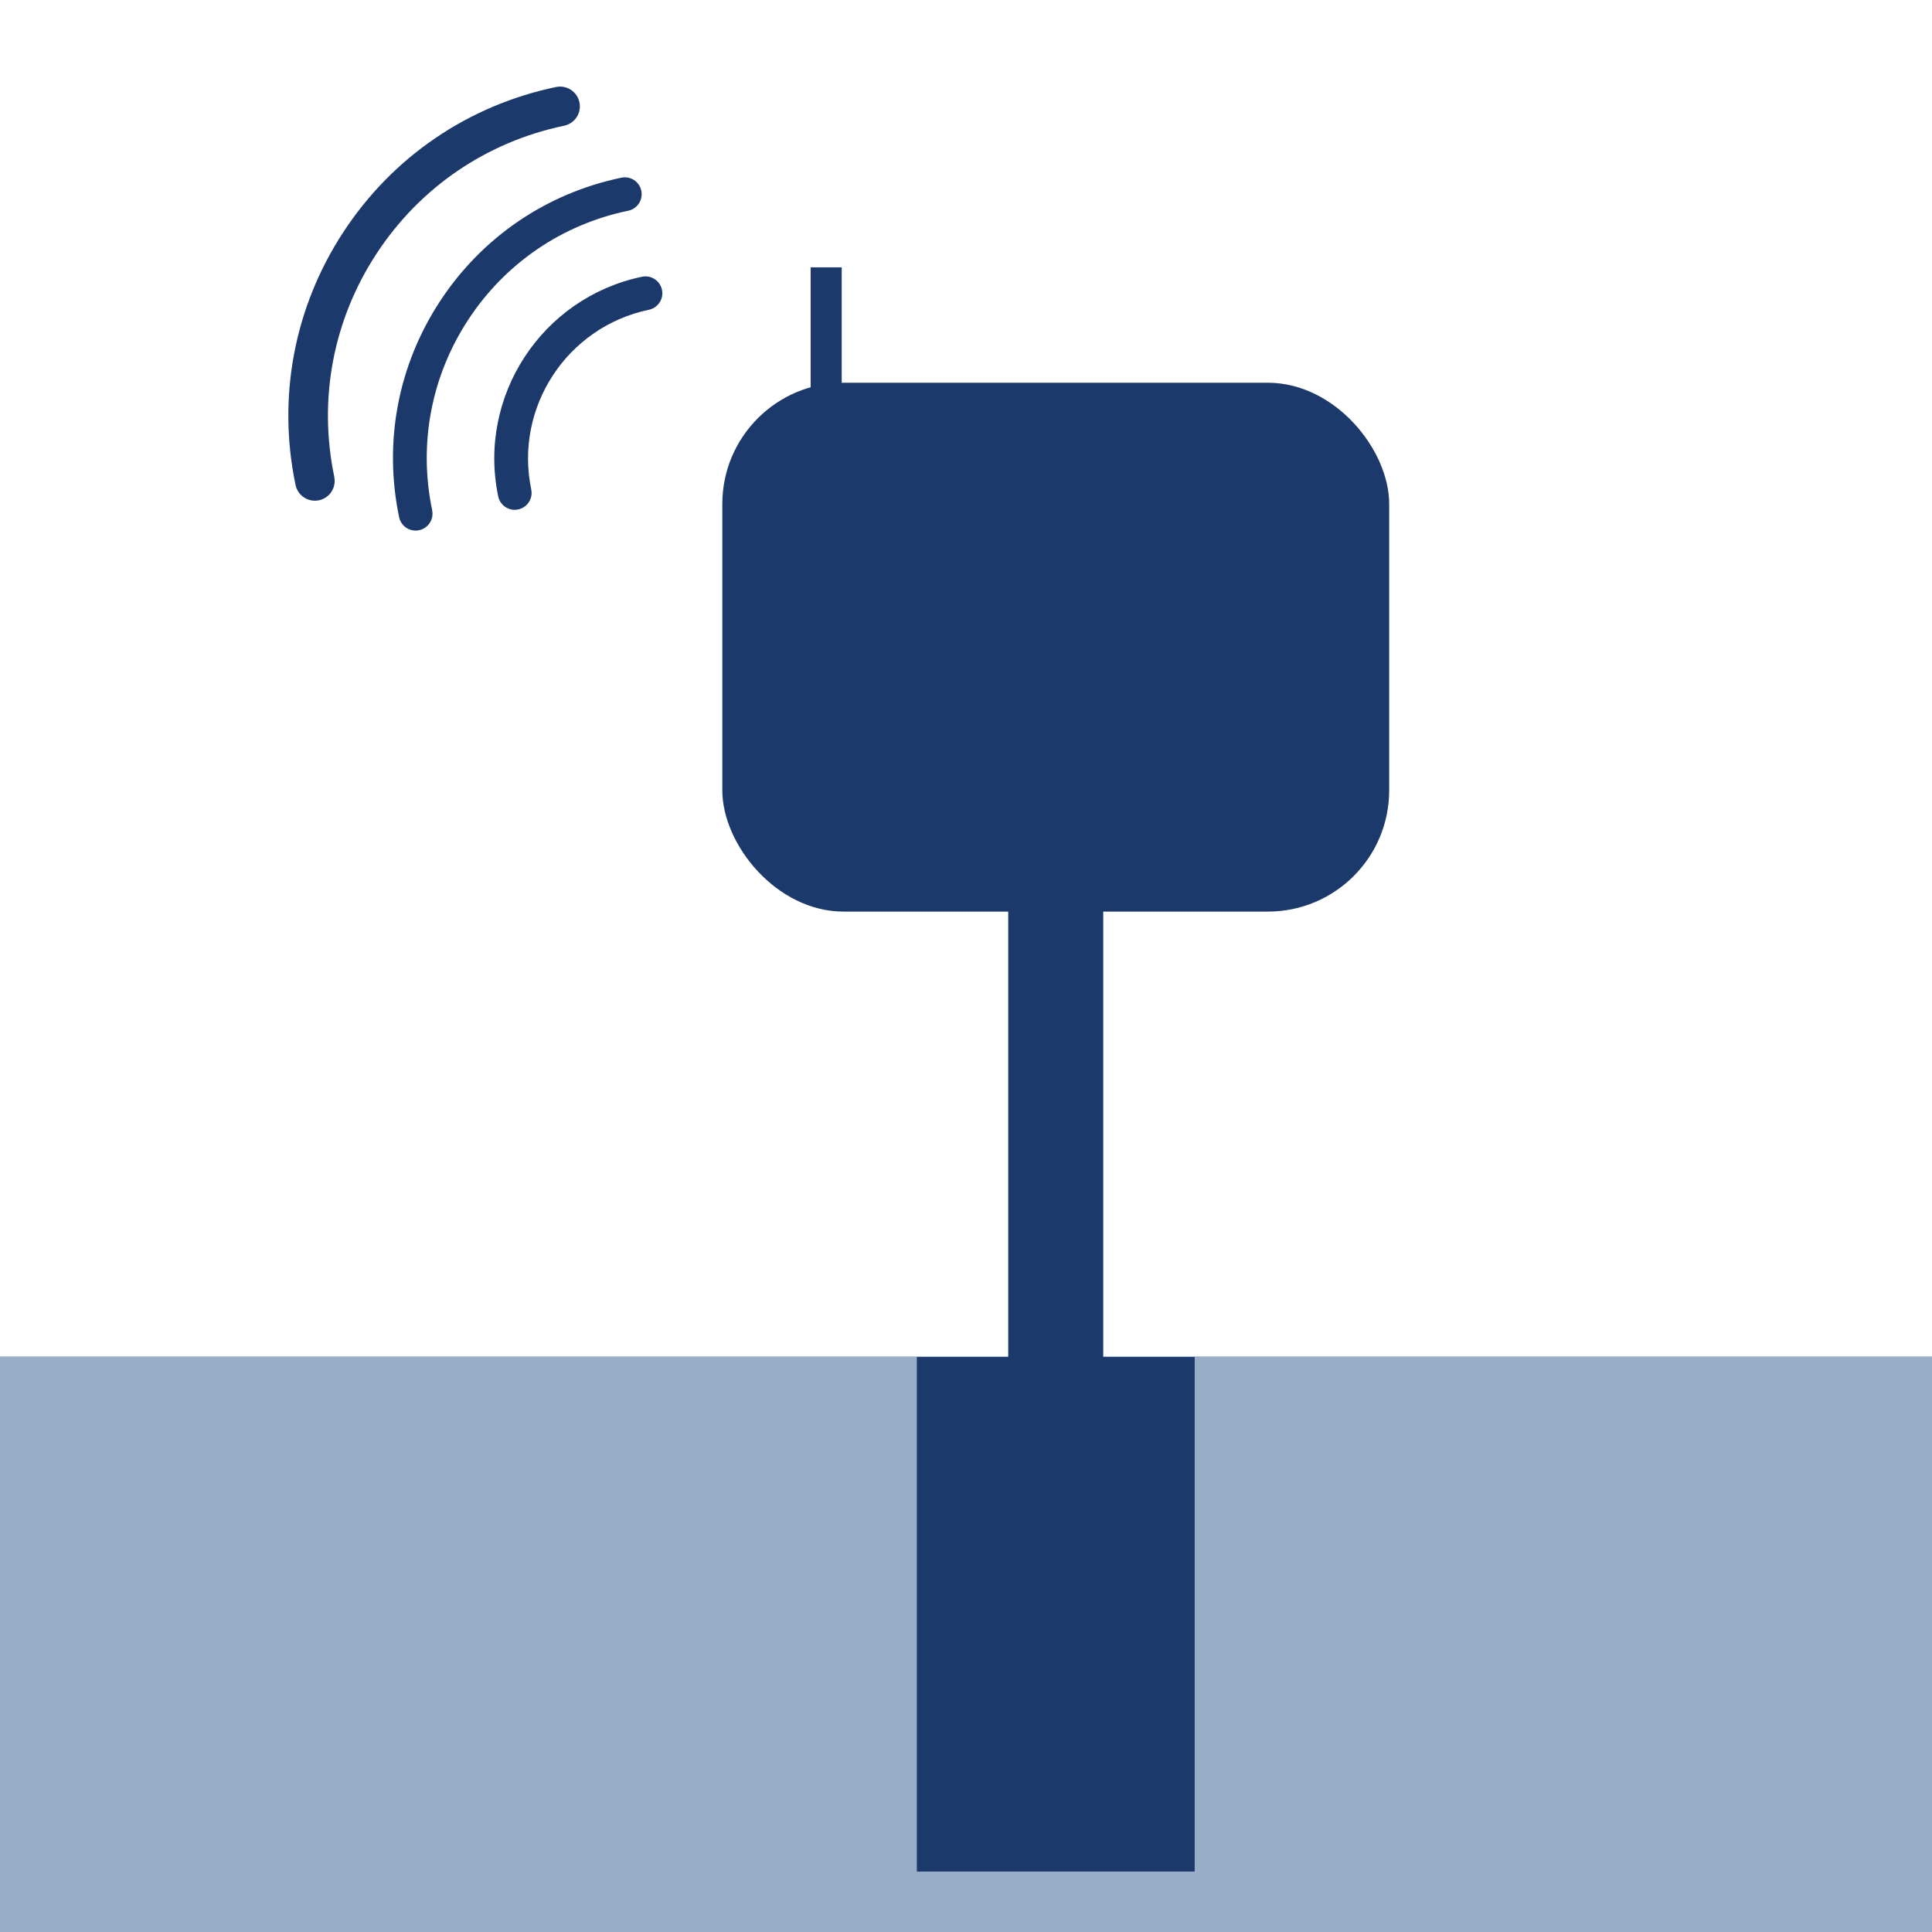 <svg xmlns="http://www.w3.org/2000/svg" id="Camada_1" data-name="Camada 1" viewBox="0 0 512 512"><defs><style> .cls-1 { fill: #97adc8; } .cls-2 { fill: #1c396b; } </style></defs><rect class="cls-1" x="-1.4" y="359.47" width="514.72" height="153.19"></rect><rect class="cls-2" x="191.42" y="101.43" width="176.73" height="140.15" rx="32.13" ry="32.13"></rect><rect class="cls-2" x="214.83" y="70.85" width="8.23" height="109.77"></rect><rect class="cls-2" x="267.2" y="211.21" width="25.18" height="284.2" transform="translate(559.57 706.61) rotate(180)"></rect><rect class="cls-2" x="242.97" y="359.61" width="73.63" height="136.37"></rect><path class="cls-2" d="M140.79,129.72c-4.54-21.73,9.45-43.09,31.18-47.63,2.42-.51,3.97-2.88,3.46-5.29s-2.87-3.97-5.29-3.46c-26.56,5.54-43.65,31.66-38.11,58.21.5,2.42,2.87,3.97,5.29,3.46s3.97-2.88,3.46-5.29Z"></path><path class="cls-2" d="M114.53,135.21c-3.66-17.54-.27-35.46,9.54-50.45,9.81-14.99,24.88-25.27,42.42-28.92,2.42-.5,3.97-2.88,3.46-5.29-.5-2.42-2.87-3.97-5.29-3.46-19.88,4.15-36.95,15.79-48.08,32.78-11.12,16.99-14.96,37.3-10.81,57.18.5,2.42,2.87,3.97,5.29,3.46,2.42-.51,3.97-2.88,3.46-5.29Z"></path><path class="cls-2" d="M88.59,126.37c-4.29-20.56-.32-41.57,11.19-59.14,11.5-17.57,29.16-29.62,49.72-33.91,2.83-.59,4.65-3.37,4.06-6.2s-3.37-4.65-6.2-4.06c-23.3,4.86-43.32,18.51-56.36,38.43-13.04,19.92-17.54,43.72-12.68,67.03.59,2.83,3.37,4.65,6.2,4.06,2.84-.59,4.65-3.37,4.06-6.2Z"></path></svg>